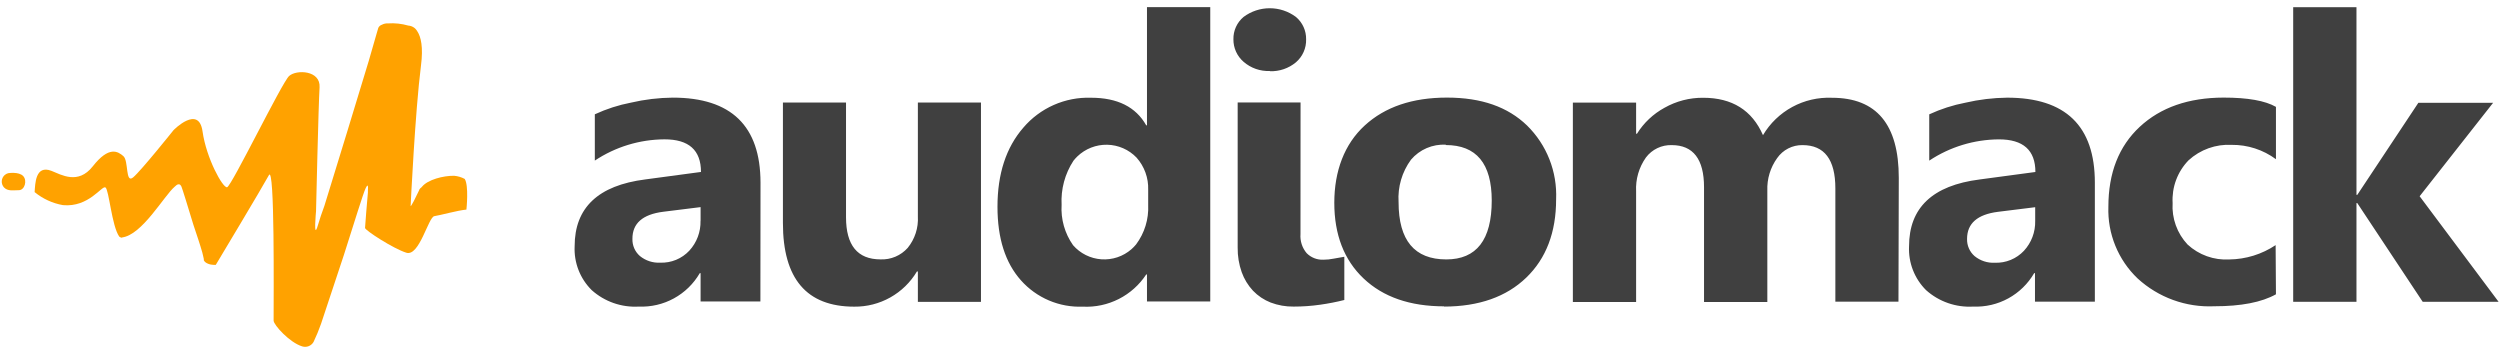 <?xml version="1.0" encoding="UTF-8"?> <svg xmlns="http://www.w3.org/2000/svg" width="706" height="100" viewBox="0 0 706 100" fill="none"><path d="M277.027 85.25H259.207V76.67H258.937C257.115 79.73 254.521 82.259 251.414 84.001C248.308 85.744 244.798 86.64 241.237 86.6C227.797 86.6 221.083 78.716 221.097 62.95V28.95H238.916V61.34C238.916 69.273 242.16 73.243 248.647 73.25C250.089 73.313 251.528 73.053 252.858 72.491C254.188 71.929 255.376 71.078 256.337 70C258.366 67.504 259.389 64.341 259.207 61.13V28.95H277.027V85.14M214.737 85.14H197.847V77.14H197.617C195.878 80.134 193.353 82.596 190.316 84.26C187.28 85.923 183.846 86.726 180.387 86.58C177.977 86.718 175.563 86.379 173.284 85.583C171.006 84.787 168.906 83.549 167.107 81.94C165.477 80.328 164.204 78.39 163.372 76.254C162.54 74.117 162.167 71.83 162.277 69.54C162.277 58.653 168.927 52.363 182.227 50.67L197.957 48.56C197.957 42.406 194.52 39.336 187.647 39.35C180.645 39.386 173.807 41.472 167.977 45.35V32.28C171.236 30.768 174.668 29.66 178.197 28.98C182.067 28.081 186.024 27.608 189.997 27.57C206.497 27.57 214.753 35.57 214.767 51.57L214.737 85.14ZM197.847 62.32V58.49L187.297 59.8C181.477 60.54 178.577 63.08 178.597 67.45C178.566 68.364 178.74 69.274 179.104 70.113C179.469 70.952 180.017 71.699 180.707 72.3C182.32 73.618 184.366 74.288 186.447 74.18C187.977 74.235 189.502 73.962 190.918 73.379C192.334 72.796 193.608 71.916 194.656 70.8C196.77 68.505 197.907 65.478 197.827 62.36L197.847 62.32ZM341.777 85.14H323.906V77.5H323.697C321.763 80.448 319.092 82.839 315.948 84.435C312.804 86.031 309.298 86.778 305.777 86.6C302.498 86.728 299.232 86.128 296.213 84.843C293.194 83.558 290.497 81.621 288.317 79.17C283.897 74.216 281.687 67.29 281.687 58.39C281.687 49.103 284.12 41.656 288.987 36.05C291.332 33.296 294.268 31.106 297.577 29.643C300.885 28.18 304.481 27.482 308.097 27.6C315.57 27.6 320.77 30.2 323.697 35.4H323.906V2.01H341.777V85.14ZM324.247 57.82V53.6C324.362 50.256 323.183 46.997 320.957 44.5C319.88 43.38 318.593 42.484 317.17 41.862C315.747 41.24 314.216 40.905 312.663 40.875C311.11 40.845 309.567 41.122 308.121 41.689C306.675 42.256 305.355 43.102 304.237 44.18C303.844 44.562 303.477 44.97 303.137 45.4C300.727 49.085 299.557 53.443 299.797 57.84C299.546 61.896 300.686 65.917 303.027 69.24C304.033 70.398 305.258 71.346 306.631 72.03C308.004 72.715 309.498 73.122 311.028 73.228C312.559 73.335 314.095 73.139 315.55 72.653C317.004 72.165 318.349 71.397 319.507 70.39C319.981 69.972 320.423 69.517 320.827 69.03C323.227 65.823 324.436 61.881 324.247 57.88V57.82ZM358.607 20.05C355.892 20.165 353.236 19.235 351.187 17.45C350.277 16.665 349.549 15.691 349.053 14.596C348.558 13.501 348.306 12.312 348.317 11.11C348.288 9.907 348.531 8.713 349.028 7.617C349.525 6.521 350.263 5.551 351.187 4.78C353.321 3.187 355.913 2.327 358.577 2.327C361.24 2.327 363.832 3.187 365.967 4.78C366.889 5.553 367.626 6.523 368.124 7.618C368.623 8.714 368.87 9.907 368.847 11.11C368.881 12.338 368.64 13.558 368.142 14.681C367.643 15.804 366.9 16.801 365.967 17.6C363.906 19.314 361.285 20.207 358.607 20.11V20.05ZM367.257 66.1C367.108 68.06 367.736 70 369.007 71.5C369.617 72.116 370.35 72.597 371.158 72.914C371.965 73.231 372.83 73.376 373.697 73.34C374.684 73.34 375.669 73.239 376.637 73.04L379.637 72.51V84.72C377.388 85.283 375.112 85.727 372.817 86.05C370.336 86.406 367.833 86.583 365.327 86.58C363.114 86.609 360.916 86.223 358.847 85.44C356.958 84.702 355.252 83.562 353.847 82.1C352.438 80.588 351.352 78.805 350.656 76.86C349.874 74.638 349.488 72.296 349.517 69.94V28.94H367.277L367.257 66.1ZM407.837 86.51C398.197 86.51 390.61 83.886 385.077 78.64C379.547 73.4 376.807 66.24 376.807 57.27C376.807 48.3 379.657 40.7 385.397 35.44C391.137 30.18 398.867 27.56 408.617 27.56C418.367 27.56 425.787 30.18 431.237 35.44C433.988 38.145 436.141 41.398 437.555 44.988C438.969 48.578 439.614 52.425 439.447 56.28C439.447 65.613 436.633 72.99 431.007 78.41C425.38 83.83 417.657 86.553 407.837 86.58V86.51ZM408.307 40.86C406.452 40.76 404.598 41.09 402.892 41.824C401.185 42.557 399.671 43.675 398.467 45.09C395.925 48.554 394.682 52.802 394.957 57.09C394.957 67.87 399.446 73.26 408.426 73.26C416.98 73.26 421.26 67.723 421.267 56.65C421.267 46.19 416.933 40.96 408.267 40.96L408.307 40.86ZM536.127 85.2H518.306V53.2C518.306 45.053 515.216 40.98 509.036 40.98C507.632 40.956 506.243 41.279 504.993 41.919C503.743 42.559 502.669 43.497 501.866 44.65C499.95 47.31 498.975 50.533 499.096 53.81V85.28H481.217V52.86C481.217 44.95 478.146 40.98 472.116 40.98C470.706 40.933 469.306 41.227 468.034 41.836C466.761 42.445 465.654 43.352 464.807 44.48C462.835 47.268 461.859 50.639 462.037 54.05V85.28H444.177V28.98H462.037V37.77H462.277C464.192 34.697 466.868 32.173 470.047 30.44C473.378 28.553 477.148 27.576 480.977 27.61C489.157 27.61 494.786 31.13 497.866 38.17C499.855 34.815 502.716 32.062 506.144 30.203C509.572 28.343 513.44 27.447 517.337 27.61C529.93 27.61 536.223 35.15 536.217 50.23L536.127 85.2ZM591.576 85.2H574.677V77.14H574.447C572.707 80.134 570.183 82.596 567.146 84.26C564.11 85.923 560.676 86.726 557.217 86.58C554.807 86.718 552.395 86.38 550.116 85.586C547.837 84.792 545.738 83.556 543.937 81.95C542.311 80.337 541.041 78.401 540.211 76.266C539.381 74.132 539.008 71.847 539.116 69.56C539.116 58.66 545.767 52.367 559.067 50.68L574.797 48.57C574.797 42.423 571.363 39.353 564.497 39.36C557.492 39.398 550.651 41.483 544.817 45.36V32.29C548.077 30.782 551.509 29.677 555.036 29C558.9 28.104 562.85 27.627 566.817 27.58C583.33 27.58 591.587 35.58 591.587 51.58V85.14L591.576 85.2ZM574.777 58.51L564.217 59.82C558.407 60.56 555.497 63.1 555.497 67.47C555.47 68.385 555.646 69.294 556.013 70.132C556.379 70.971 556.927 71.718 557.616 72.32C559.229 73.64 561.276 74.31 563.357 74.2C564.887 74.254 566.411 73.981 567.827 73.398C569.243 72.815 570.518 71.936 571.567 70.82C573.68 68.525 574.817 65.498 574.737 62.38V58.51H574.777ZM642.727 83.11C638.687 85.37 632.867 86.496 625.267 86.49C621.327 86.665 617.392 86.062 613.685 84.715C609.979 83.368 606.574 81.304 603.667 78.64C600.94 76.038 598.793 72.889 597.37 69.399C595.946 65.909 595.277 62.157 595.406 58.39C595.406 48.83 598.357 41.306 604.257 35.82C610.157 30.333 618.053 27.58 627.947 27.56C634.753 27.56 639.68 28.433 642.727 30.18V44.96C639.117 42.29 634.736 40.869 630.247 40.91C628.023 40.788 625.797 41.111 623.7 41.862C621.604 42.612 619.678 43.774 618.036 45.28C616.495 46.868 615.3 48.76 614.528 50.834C613.755 52.908 613.421 55.12 613.547 57.33C613.414 59.468 613.72 61.61 614.446 63.626C615.171 65.641 616.302 67.487 617.767 69.05C619.349 70.511 621.208 71.638 623.236 72.363C625.264 73.088 627.417 73.397 629.567 73.27C634.224 73.216 638.765 71.809 642.636 69.22L642.727 83.11ZM705.596 85.22H684.167L665.697 57.35H665.467V85.22H647.596V2.03H665.467V55.03H665.697L682.947 29.03H704.056L683.306 55.42L705.596 85.22Z" fill="#404040"></path><path d="M2.307 48.909C2.307 48.909 5.307 48.419 6.537 49.709C7.767 50.999 6.957 53.709 5.327 53.709C3.697 53.709 2.207 54.069 1.107 52.909C0.892 52.665 0.728 52.381 0.624 52.074C0.519 51.766 0.476 51.441 0.498 51.117C0.519 50.792 0.604 50.476 0.748 50.184C0.892 49.893 1.092 49.633 1.337 49.419C1.627 49.173 1.969 48.995 2.337 48.899M34.577 67.139C34.242 67.141 33.918 67.02 33.666 66.799C31.556 63.799 30.777 53.539 29.777 52.929C28.777 52.319 25.097 58.609 17.777 57.929C14.838 57.411 12.082 56.144 9.777 54.249C9.947 51.929 9.967 46.479 14.527 48.249C17.297 49.329 22.026 52.249 26.186 46.989C30.787 41.119 33.297 42.759 34.837 44.089C36.377 45.419 35.347 51.989 37.607 50.089C39.867 48.189 49.027 36.729 49.027 36.729C49.027 36.729 56.127 29.509 57.197 37.109C58.267 44.709 62.897 53.109 64.127 52.879C65.357 52.649 79.597 23.319 81.647 21.459C83.697 19.599 90.557 19.819 90.247 24.669C89.937 29.519 89.247 59.669 89.247 59.669C89.247 59.669 88.447 68.109 89.757 63.669C90.307 61.789 90.877 60.099 91.617 58.109C95.117 46.729 101.117 27.289 104.117 17.259L105.847 11.259C105.997 10.639 106.177 10.029 106.377 9.419C106.627 8.549 106.797 8.009 106.837 7.859C106.936 7.654 107.075 7.471 107.247 7.321C107.419 7.172 107.62 7.059 107.837 6.989C108.37 6.704 108.973 6.572 109.577 6.609C111.498 6.481 113.426 6.687 115.277 7.219C115.903 7.259 116.505 7.481 117.007 7.859C117.205 8.013 117.383 8.191 117.537 8.389L117.827 8.809C118.887 10.389 119.557 13.329 118.887 18.499C117.237 31.439 115.967 58.069 115.967 58.069C115.967 58.069 115.717 59.329 118.357 53.739C118.357 53.549 118.566 53.379 118.676 53.189C118.866 53.063 119.035 52.908 119.176 52.729C120.806 50.729 125.177 49.599 128.237 49.639C129.287 49.728 130.308 50.031 131.237 50.529C132.437 52.389 131.717 59.189 131.717 59.189C129.187 59.419 124.376 60.789 122.666 61.039C120.956 61.289 118.437 72.529 114.747 71.369C111.057 70.209 103.087 65.039 103.087 64.369C103.087 63.699 103.727 56.309 103.897 54.369V53.899C103.997 52.379 103.897 51.789 103.217 53.249C102.537 54.709 100.027 62.879 97.137 71.929C96.837 72.709 91.376 89.439 90.656 91.459C90.045 93.199 89.34 94.905 88.547 96.569C88.234 97.112 87.745 97.532 87.162 97.759C86.578 97.986 85.934 98.007 85.337 97.819C81.787 96.739 77.337 91.819 77.267 90.559C77.267 83.629 77.606 46.359 75.936 49.469C74.266 52.579 60.937 74.799 60.937 74.799H60.347C59.417 74.799 57.957 74.379 57.557 73.499V73.139C57.387 72.529 57.307 71.879 57.137 71.329C56.547 69.219 55.597 66.409 54.607 63.449C53.087 58.449 51.497 53.279 51.247 52.709C50.737 51.589 49.997 52.069 49.347 52.709C46.347 55.239 40.096 66.449 34.416 67.059" fill="#FFA200"></path></svg> 